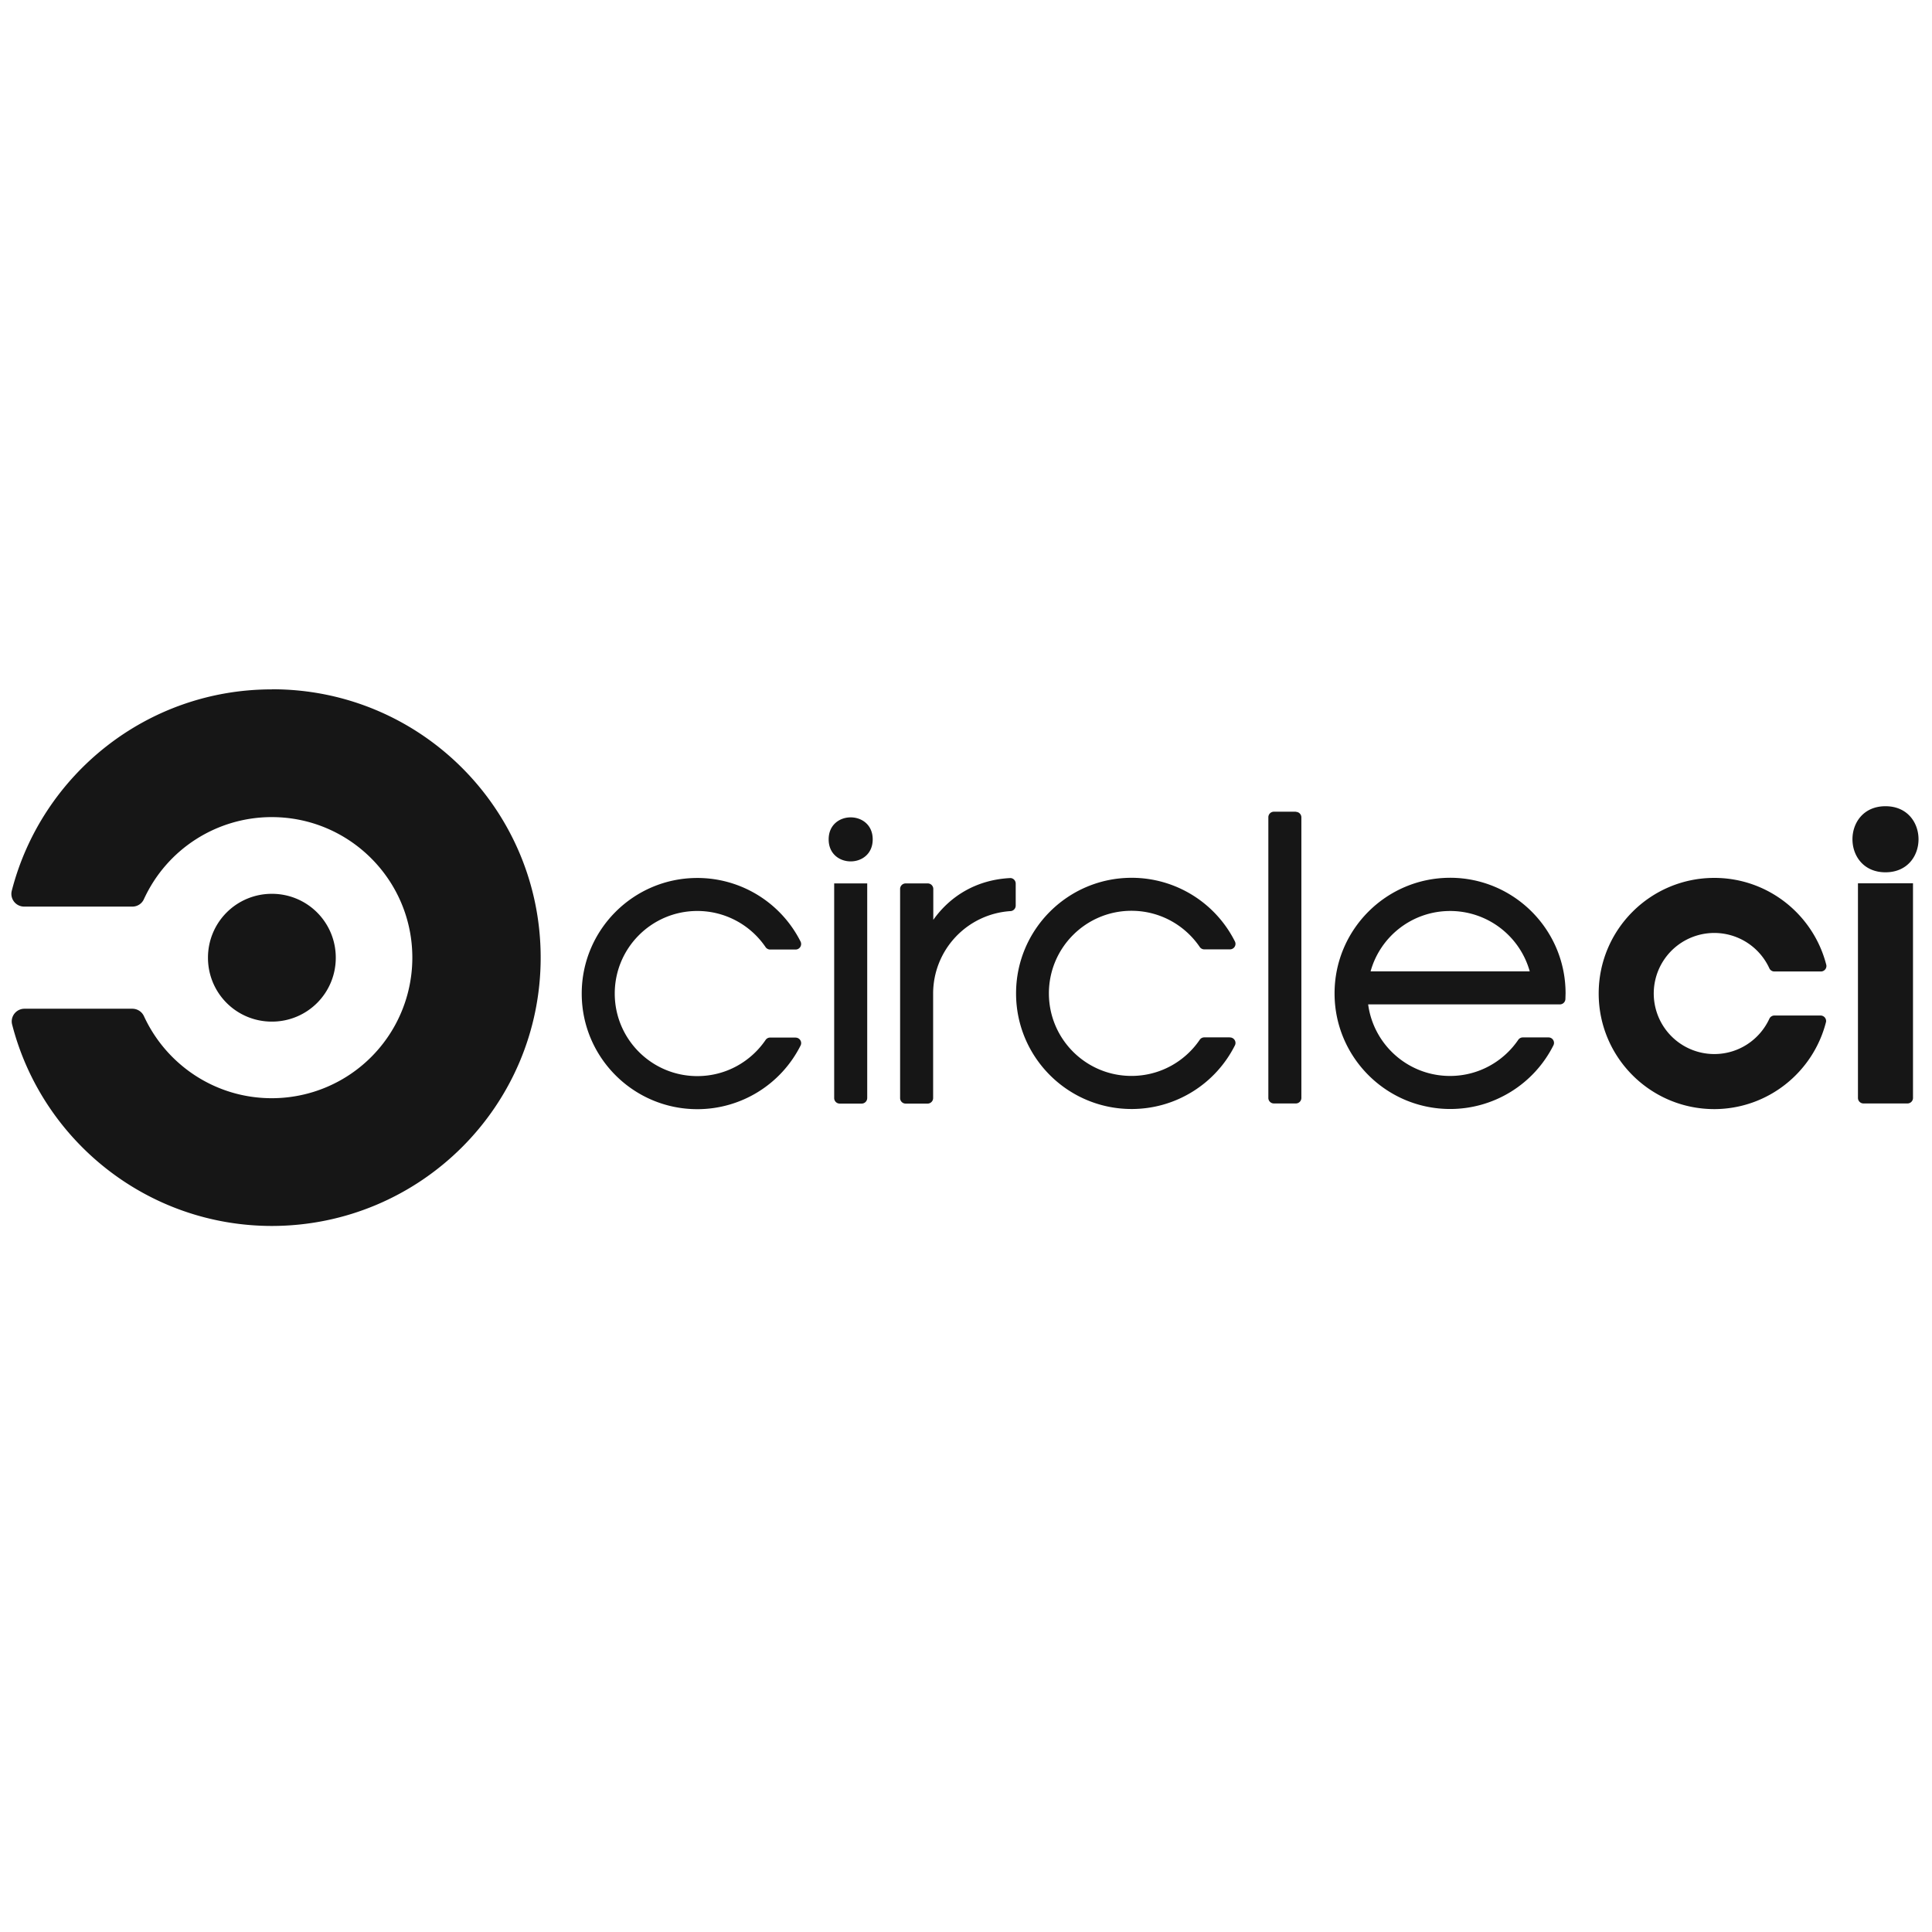 <svg xmlns="http://www.w3.org/2000/svg" xmlns:xlink="http://www.w3.org/1999/xlink" viewBox="0 0 115.198 34.396" fill="#fff" fill-rule="evenodd" stroke="#000" stroke-linecap="round" stroke-linejoin="round" width="300" height="300" font-family="Roboto" font-size="14px" text-anchor="middle"><defs><style type="text/css"></style></defs><use xlink:href="#A" x=".698" y=".698"></use><symbol id="A" overflow="visible"><path d="M46.743 20.767H45.22c-.102 0-.198.048-.26.13-.885 1.308-2.38 2.168-4.08 2.168-2.72 0-4.923-2.204-4.923-4.923s2.204-4.923 4.923-4.923a4.92 4.92 0 0 1 4.08 2.169c.062.08.158.13.26.13h1.524a.33.33 0 0 0 .293-.475 6.89 6.89 0 0 0-6.156-3.792c-3.806 0-6.893 3.086-6.893 6.893s3.086 6.893 6.893 6.893a6.89 6.89 0 0 0 6.155-3.792c.024-.046.036-.096.036-.147a.33.33 0 0 0-.329-.328zM51.338 8.95c0 1.75-2.626 1.75-2.626 0s2.626-1.75 2.626 0zm-.327 15.426v-12.8h-1.97v12.8a.33.33 0 0 0 .328.328h1.313a.33.33 0 0 0 .328-.328zm8.54-13.12c-1.986.094-3.573 1.043-4.6 2.492v-1.844a.33.33 0 0 0-.328-.328H53.3a.33.33 0 0 0-.328.328v12.472c0 .18.146.328.328.328h1.313a.33.33 0 0 0 .328-.328V18.14a4.93 4.93 0 0 1 4.595-4.912.33.33 0 0 0 .329-.329v-1.316a.33.33 0 0 0-.323-.328zm13.08 9.5h-1.524c-.102 0-.198.048-.26.13-.885 1.308-2.38 2.168-4.08 2.168-2.72 0-4.923-2.204-4.923-4.923s2.204-4.923 4.923-4.923c1.698 0 3.194.86 4.08 2.17.062.08.158.13.26.13h1.534a.33.33 0 0 0 .329-.328.32.32 0 0 0-.036-.147 6.89 6.89 0 0 0-6.155-3.792c-3.807 0-6.893 3.086-6.893 6.893s3.086 6.893 6.893 6.893a6.89 6.89 0 0 0 6.155-3.792c.024-.046.036-.096.036-.147a.33.33 0 0 0-.329-.328zM76.57 7.3h-1.313a.33.33 0 0 0-.328.328v16.74a.33.33 0 0 0 .328.328h1.313a.33.33 0 0 0 .328-.328V7.637a.33.33 0 0 0-.328-.328zm9.2 3.94c-3.807 0-6.893 3.086-6.893 6.893s3.086 6.893 6.893 6.893a6.89 6.89 0 0 0 6.155-3.792c.113-.218-.047-.478-.292-.475H90.1c-.105 0-.203.05-.265.135-.885 1.304-2.38 2.162-4.075 2.162-2.496 0-4.558-1.858-4.88-4.267h11.434a.33.33 0 0 0 .327-.312l.01-.345c0-3.807-3.086-6.893-6.892-6.893zm-4.745 5.58c.575-2.08 2.48-3.6 4.745-3.6a4.93 4.93 0 0 1 4.745 3.6zm30.702-9.847c-2.626 0-2.626 3.94 0 3.94s2.626-3.94 0-3.94zm1.64 4.595v12.8a.33.33 0 0 1-.328.328h-2.626a.33.33 0 0 1-.328-.328v-12.8zM101.5 25.033c3.218 0 5.917-2.205 6.678-5.185a.3.3 0 0 0 .008-.067.33.33 0 0 0-.328-.328H105.1a.33.33 0 0 0-.298.192c-.572 1.242-1.825 2.105-3.282 2.105a3.61 3.61 0 1 1 3.281-5.114.33.33 0 0 0 .298.191h2.778a.33.33 0 0 0 .328-.328c0-.022-.003-.044-.008-.066-.76-2.98-3.46-5.186-6.678-5.186-3.806 0-6.893 3.086-6.893 6.893s3.087 6.893 6.893 6.893zm-89.797-9.027a3.8 3.8 0 0 1 3.81-3.81 3.8 3.8 0 0 1 3.81 3.81 3.8 3.8 0 0 1-3.81 3.81 3.8 3.8 0 0 1-3.81-3.81zm3.8-16c-7.456 0-13.72 5.1-15.497 12a.78.78 0 0 0-.026.19.76.76 0 0 0 .762.762h6.452a.75.75 0 0 0 .69-.447c.12-.273.01-.018.014-.028a8.38 8.38 0 0 1 7.607-4.861c4.63 0 8.383 3.752 8.383 8.38a8.38 8.38 0 0 1-8.381 8.381c-3.37 0-6.275-1.992-7.607-4.86-.004-.01-.014-.028-.014-.028a.76.76 0 0 0-.691-.447H.763a.76.76 0 0 0-.762.762.75.75 0 0 0 .027.19c1.777 6.9 8.042 12 15.497 12 8.838-.015 16.015-7.164 16.015-16s-7.164-16-16-16z" stroke="none" fill="#161616" fill-rule="nonzero"></path></symbol></svg>